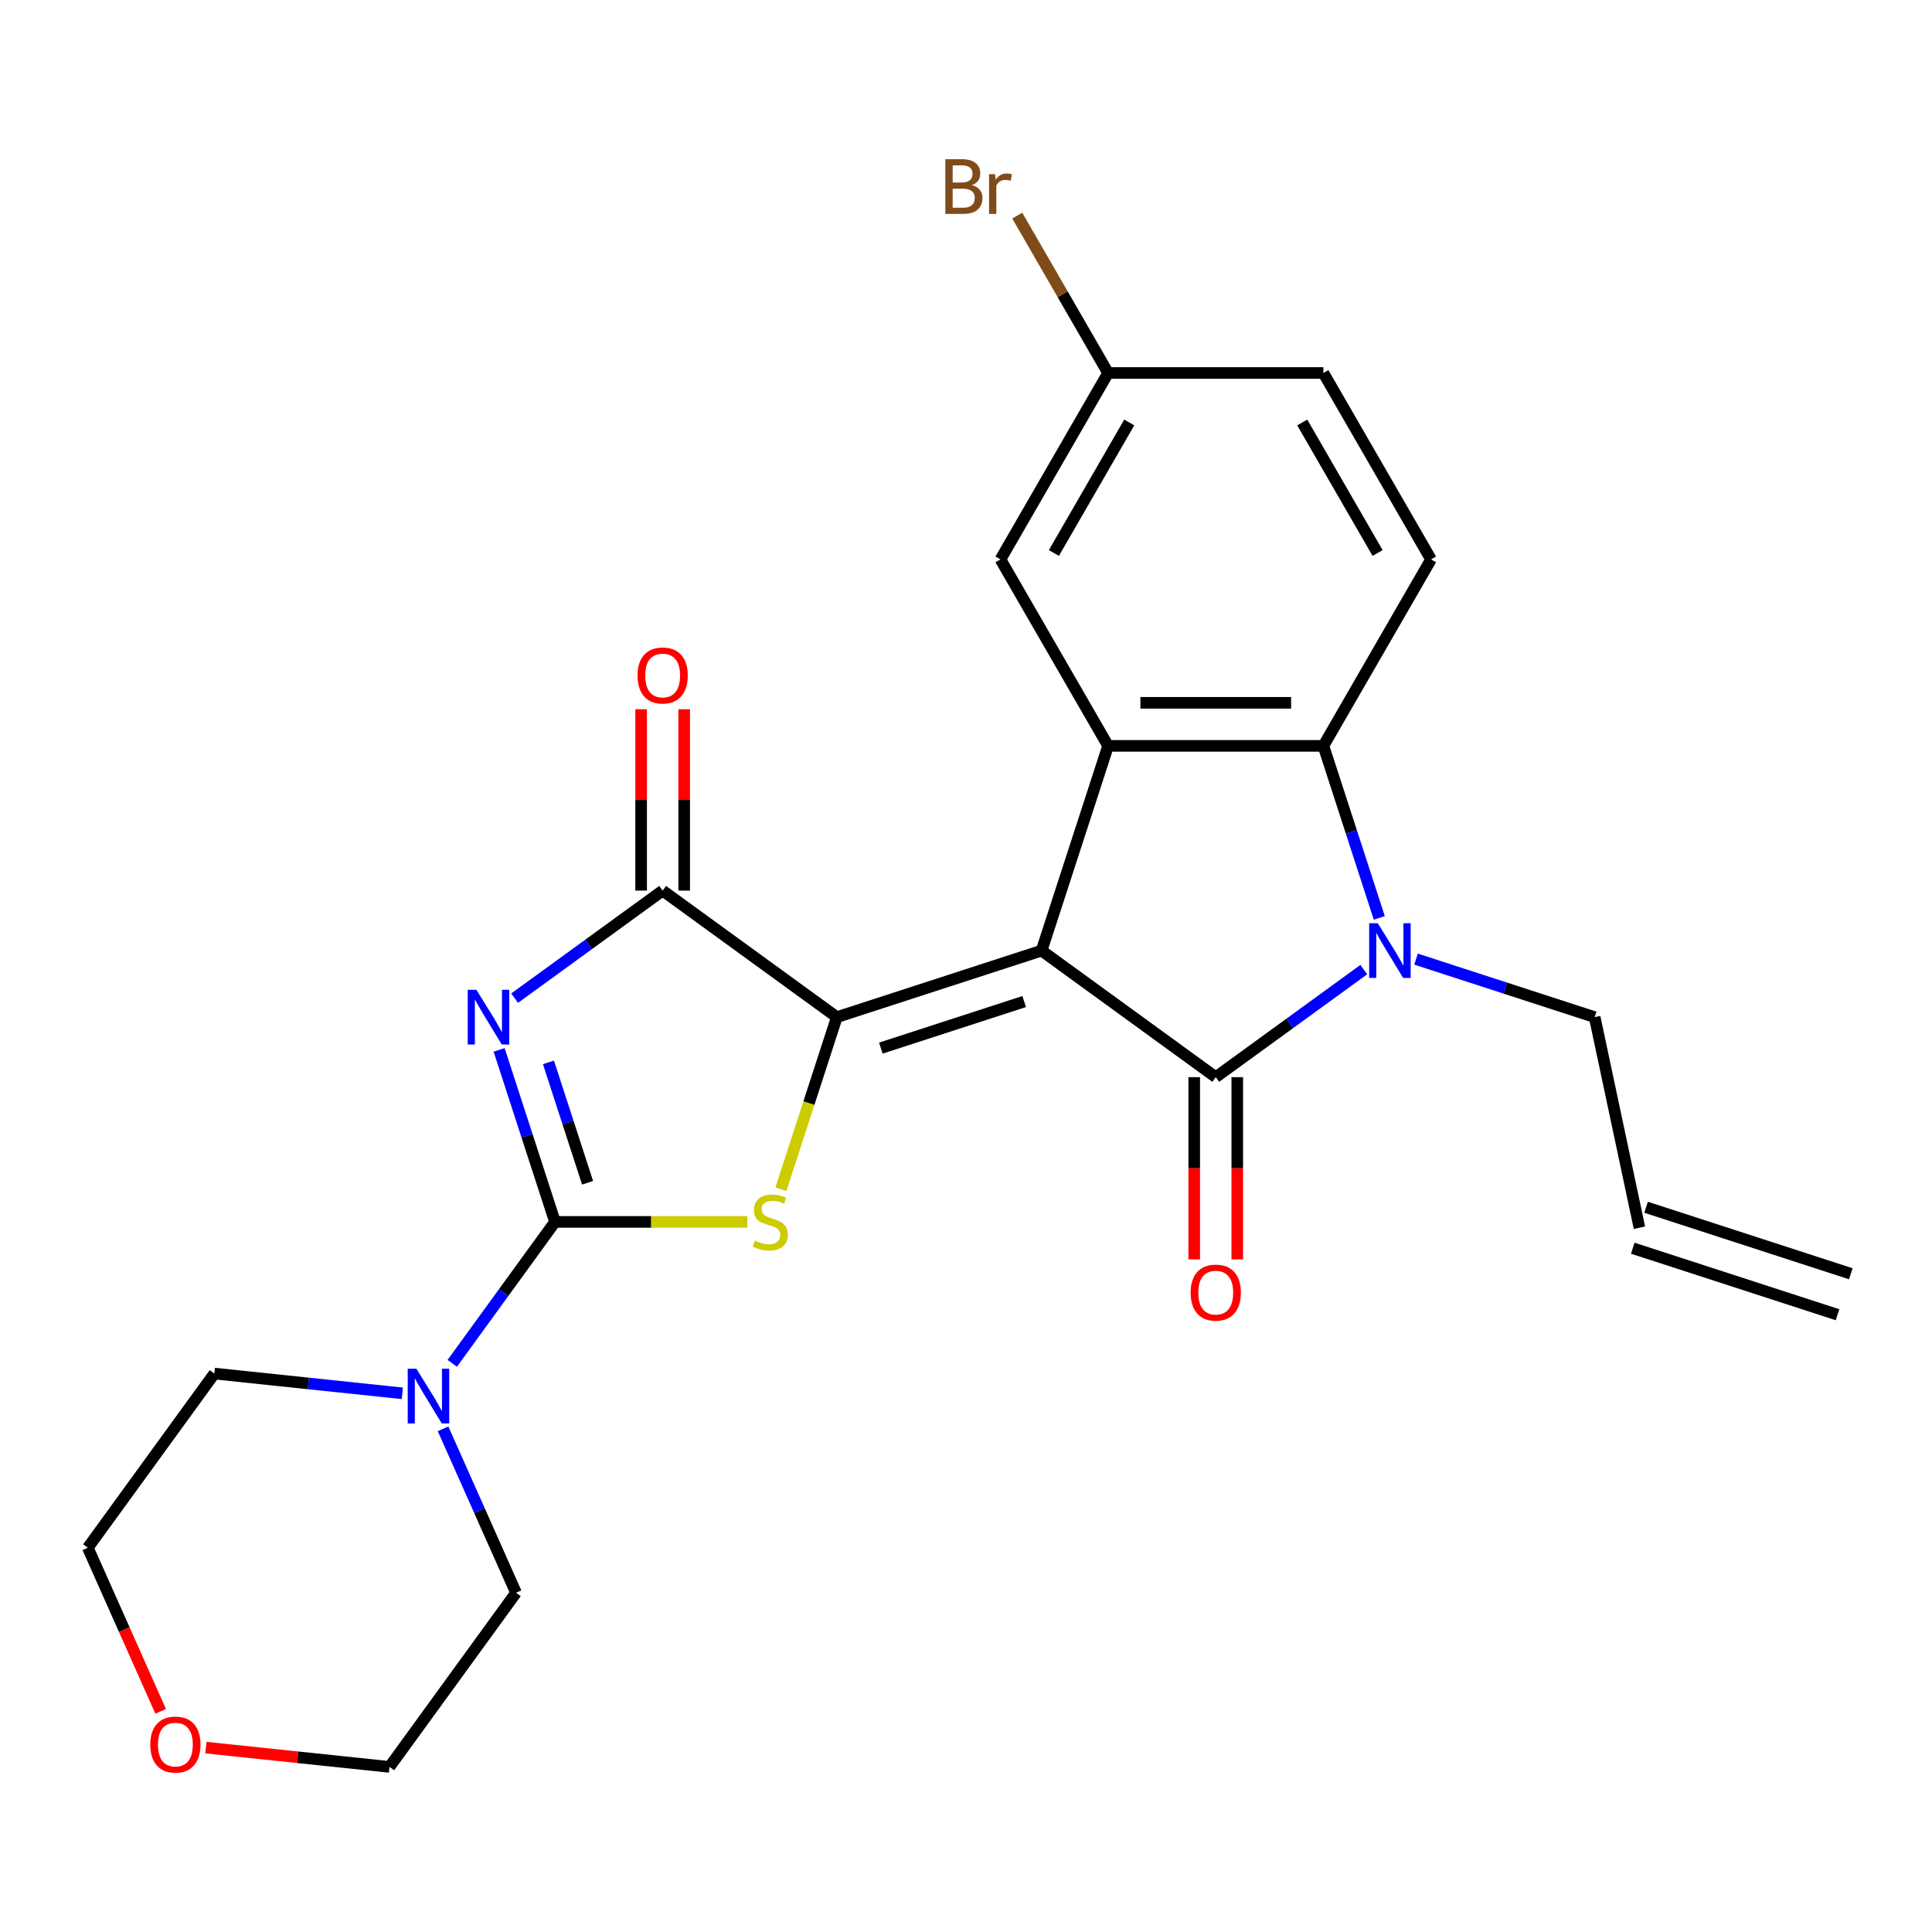 <?xml version='1.0' encoding='iso-8859-1'?>
<svg version='1.1' baseProfile='full'
              xmlns='http://www.w3.org/2000/svg'
                      xmlns:rdkit='http://www.rdkit.org/xml'
                      xmlns:xlink='http://www.w3.org/1999/xlink'
                  xml:space='preserve'
width='1000px' height='1000px' viewBox='0 0 1000 1000'>
<!-- END OF HEADER -->
<rect style='opacity:1.0;fill:#FFFFFF;stroke:none' width='1000' height='1000' x='0' y='0'> </rect>
<path class='bond-0' d='M 539.119,492.039 L 433.14,526.473' style='fill:none;fill-rule:evenodd;stroke:#000000;stroke-width:6px;stroke-linecap:butt;stroke-linejoin:miter;stroke-opacity:1' />
<path class='bond-0' d='M 530.109,518.4 L 455.924,542.504' style='fill:none;fill-rule:evenodd;stroke:#000000;stroke-width:6px;stroke-linecap:butt;stroke-linejoin:miter;stroke-opacity:1' />
<path class='bond-1' d='M 539.119,492.039 L 629.27,557.537' style='fill:none;fill-rule:evenodd;stroke:#000000;stroke-width:6px;stroke-linecap:butt;stroke-linejoin:miter;stroke-opacity:1' />
<path class='bond-7' d='M 539.119,492.039 L 573.553,386.06' style='fill:none;fill-rule:evenodd;stroke:#000000;stroke-width:6px;stroke-linecap:butt;stroke-linejoin:miter;stroke-opacity:1' />
<path class='bond-5' d='M 433.14,526.473 L 418.669,571.01' style='fill:none;fill-rule:evenodd;stroke:#000000;stroke-width:6px;stroke-linecap:butt;stroke-linejoin:miter;stroke-opacity:1' />
<path class='bond-5' d='M 418.669,571.01 L 404.199,615.546' style='fill:none;fill-rule:evenodd;stroke:#CCCC00;stroke-width:6px;stroke-linecap:butt;stroke-linejoin:miter;stroke-opacity:1' />
<path class='bond-6' d='M 433.14,526.473 L 342.989,460.975' style='fill:none;fill-rule:evenodd;stroke:#000000;stroke-width:6px;stroke-linecap:butt;stroke-linejoin:miter;stroke-opacity:1' />
<path class='bond-4' d='M 629.27,557.537 L 667.582,529.702' style='fill:none;fill-rule:evenodd;stroke:#000000;stroke-width:6px;stroke-linecap:butt;stroke-linejoin:miter;stroke-opacity:1' />
<path class='bond-4' d='M 667.582,529.702 L 705.894,501.866' style='fill:none;fill-rule:evenodd;stroke:#0000FF;stroke-width:6px;stroke-linecap:butt;stroke-linejoin:miter;stroke-opacity:1' />
<path class='bond-11' d='M 618.126,557.537 L 618.126,604.701' style='fill:none;fill-rule:evenodd;stroke:#000000;stroke-width:6px;stroke-linecap:butt;stroke-linejoin:miter;stroke-opacity:1' />
<path class='bond-11' d='M 618.126,604.701 L 618.126,651.864' style='fill:none;fill-rule:evenodd;stroke:#FF0000;stroke-width:6px;stroke-linecap:butt;stroke-linejoin:miter;stroke-opacity:1' />
<path class='bond-11' d='M 640.413,557.537 L 640.413,604.701' style='fill:none;fill-rule:evenodd;stroke:#000000;stroke-width:6px;stroke-linecap:butt;stroke-linejoin:miter;stroke-opacity:1' />
<path class='bond-11' d='M 640.413,604.701 L 640.413,651.864' style='fill:none;fill-rule:evenodd;stroke:#FF0000;stroke-width:6px;stroke-linecap:butt;stroke-linejoin:miter;stroke-opacity:1' />
<path class='bond-2' d='M 266.365,516.646 L 304.677,488.811' style='fill:none;fill-rule:evenodd;stroke:#0000FF;stroke-width:6px;stroke-linecap:butt;stroke-linejoin:miter;stroke-opacity:1' />
<path class='bond-2' d='M 304.677,488.811 L 342.989,460.975' style='fill:none;fill-rule:evenodd;stroke:#000000;stroke-width:6px;stroke-linecap:butt;stroke-linejoin:miter;stroke-opacity:1' />
<path class='bond-26' d='M 258.345,543.419 L 272.809,587.936' style='fill:none;fill-rule:evenodd;stroke:#0000FF;stroke-width:6px;stroke-linecap:butt;stroke-linejoin:miter;stroke-opacity:1' />
<path class='bond-26' d='M 272.809,587.936 L 287.273,632.452' style='fill:none;fill-rule:evenodd;stroke:#000000;stroke-width:6px;stroke-linecap:butt;stroke-linejoin:miter;stroke-opacity:1' />
<path class='bond-26' d='M 283.88,549.887 L 294.005,581.049' style='fill:none;fill-rule:evenodd;stroke:#0000FF;stroke-width:6px;stroke-linecap:butt;stroke-linejoin:miter;stroke-opacity:1' />
<path class='bond-26' d='M 294.005,581.049 L 304.13,612.21' style='fill:none;fill-rule:evenodd;stroke:#000000;stroke-width:6px;stroke-linecap:butt;stroke-linejoin:miter;stroke-opacity:1' />
<path class='bond-3' d='M 287.273,632.452 L 337.057,632.452' style='fill:none;fill-rule:evenodd;stroke:#000000;stroke-width:6px;stroke-linecap:butt;stroke-linejoin:miter;stroke-opacity:1' />
<path class='bond-3' d='M 337.057,632.452 L 386.84,632.452' style='fill:none;fill-rule:evenodd;stroke:#CCCC00;stroke-width:6px;stroke-linecap:butt;stroke-linejoin:miter;stroke-opacity:1' />
<path class='bond-9' d='M 287.273,632.452 L 260.68,669.054' style='fill:none;fill-rule:evenodd;stroke:#000000;stroke-width:6px;stroke-linecap:butt;stroke-linejoin:miter;stroke-opacity:1' />
<path class='bond-9' d='M 260.68,669.054 L 234.087,705.657' style='fill:none;fill-rule:evenodd;stroke:#0000FF;stroke-width:6px;stroke-linecap:butt;stroke-linejoin:miter;stroke-opacity:1' />
<path class='bond-14' d='M 732.946,496.434 L 779.172,511.454' style='fill:none;fill-rule:evenodd;stroke:#0000FF;stroke-width:6px;stroke-linecap:butt;stroke-linejoin:miter;stroke-opacity:1' />
<path class='bond-14' d='M 779.172,511.454 L 825.399,526.473' style='fill:none;fill-rule:evenodd;stroke:#000000;stroke-width:6px;stroke-linecap:butt;stroke-linejoin:miter;stroke-opacity:1' />
<path class='bond-25' d='M 713.914,475.093 L 699.45,430.577' style='fill:none;fill-rule:evenodd;stroke:#0000FF;stroke-width:6px;stroke-linecap:butt;stroke-linejoin:miter;stroke-opacity:1' />
<path class='bond-25' d='M 699.45,430.577 L 684.986,386.06' style='fill:none;fill-rule:evenodd;stroke:#000000;stroke-width:6px;stroke-linecap:butt;stroke-linejoin:miter;stroke-opacity:1' />
<path class='bond-13' d='M 354.133,460.975 L 354.133,414.032' style='fill:none;fill-rule:evenodd;stroke:#000000;stroke-width:6px;stroke-linecap:butt;stroke-linejoin:miter;stroke-opacity:1' />
<path class='bond-13' d='M 354.133,414.032 L 354.133,367.088' style='fill:none;fill-rule:evenodd;stroke:#FF0000;stroke-width:6px;stroke-linecap:butt;stroke-linejoin:miter;stroke-opacity:1' />
<path class='bond-13' d='M 331.846,460.975 L 331.846,414.032' style='fill:none;fill-rule:evenodd;stroke:#000000;stroke-width:6px;stroke-linecap:butt;stroke-linejoin:miter;stroke-opacity:1' />
<path class='bond-13' d='M 331.846,414.032 L 331.846,367.088' style='fill:none;fill-rule:evenodd;stroke:#FF0000;stroke-width:6px;stroke-linecap:butt;stroke-linejoin:miter;stroke-opacity:1' />
<path class='bond-8' d='M 573.553,386.06 L 684.986,386.06' style='fill:none;fill-rule:evenodd;stroke:#000000;stroke-width:6px;stroke-linecap:butt;stroke-linejoin:miter;stroke-opacity:1' />
<path class='bond-8' d='M 590.268,363.774 L 668.271,363.774' style='fill:none;fill-rule:evenodd;stroke:#000000;stroke-width:6px;stroke-linecap:butt;stroke-linejoin:miter;stroke-opacity:1' />
<path class='bond-12' d='M 573.553,386.06 L 517.837,289.557' style='fill:none;fill-rule:evenodd;stroke:#000000;stroke-width:6px;stroke-linecap:butt;stroke-linejoin:miter;stroke-opacity:1' />
<path class='bond-10' d='M 684.986,386.06 L 740.702,289.557' style='fill:none;fill-rule:evenodd;stroke:#000000;stroke-width:6px;stroke-linecap:butt;stroke-linejoin:miter;stroke-opacity:1' />
<path class='bond-21' d='M 229.32,739.549 L 248.209,781.975' style='fill:none;fill-rule:evenodd;stroke:#0000FF;stroke-width:6px;stroke-linecap:butt;stroke-linejoin:miter;stroke-opacity:1' />
<path class='bond-21' d='M 248.209,781.975 L 267.099,824.401' style='fill:none;fill-rule:evenodd;stroke:#000000;stroke-width:6px;stroke-linecap:butt;stroke-linejoin:miter;stroke-opacity:1' />
<path class='bond-22' d='M 208.249,721.181 L 159.601,716.068' style='fill:none;fill-rule:evenodd;stroke:#0000FF;stroke-width:6px;stroke-linecap:butt;stroke-linejoin:miter;stroke-opacity:1' />
<path class='bond-22' d='M 159.601,716.068 L 110.953,710.955' style='fill:none;fill-rule:evenodd;stroke:#000000;stroke-width:6px;stroke-linecap:butt;stroke-linejoin:miter;stroke-opacity:1' />
<path class='bond-27' d='M 740.702,289.557 L 684.986,193.054' style='fill:none;fill-rule:evenodd;stroke:#000000;stroke-width:6px;stroke-linecap:butt;stroke-linejoin:miter;stroke-opacity:1' />
<path class='bond-27' d='M 713.044,286.225 L 674.042,218.672' style='fill:none;fill-rule:evenodd;stroke:#000000;stroke-width:6px;stroke-linecap:butt;stroke-linejoin:miter;stroke-opacity:1' />
<path class='bond-18' d='M 517.837,289.557 L 573.553,193.054' style='fill:none;fill-rule:evenodd;stroke:#000000;stroke-width:6px;stroke-linecap:butt;stroke-linejoin:miter;stroke-opacity:1' />
<path class='bond-18' d='M 545.495,286.225 L 584.497,218.672' style='fill:none;fill-rule:evenodd;stroke:#000000;stroke-width:6px;stroke-linecap:butt;stroke-linejoin:miter;stroke-opacity:1' />
<path class='bond-16' d='M 825.399,526.473 L 848.567,635.471' style='fill:none;fill-rule:evenodd;stroke:#000000;stroke-width:6px;stroke-linecap:butt;stroke-linejoin:miter;stroke-opacity:1' />
<path class='bond-15' d='M 83.162,885.798 L 64.308,843.452' style='fill:none;fill-rule:evenodd;stroke:#FF0000;stroke-width:6px;stroke-linecap:butt;stroke-linejoin:miter;stroke-opacity:1' />
<path class='bond-15' d='M 64.308,843.452 L 45.455,801.106' style='fill:none;fill-rule:evenodd;stroke:#000000;stroke-width:6px;stroke-linecap:butt;stroke-linejoin:miter;stroke-opacity:1' />
<path class='bond-28' d='M 106.564,904.563 L 154.082,909.558' style='fill:none;fill-rule:evenodd;stroke:#FF0000;stroke-width:6px;stroke-linecap:butt;stroke-linejoin:miter;stroke-opacity:1' />
<path class='bond-28' d='M 154.082,909.558 L 201.6,914.552' style='fill:none;fill-rule:evenodd;stroke:#000000;stroke-width:6px;stroke-linecap:butt;stroke-linejoin:miter;stroke-opacity:1' />
<path class='bond-17' d='M 845.123,646.069 L 951.102,680.503' style='fill:none;fill-rule:evenodd;stroke:#000000;stroke-width:6px;stroke-linecap:butt;stroke-linejoin:miter;stroke-opacity:1' />
<path class='bond-17' d='M 852.01,624.873 L 957.989,659.307' style='fill:none;fill-rule:evenodd;stroke:#000000;stroke-width:6px;stroke-linecap:butt;stroke-linejoin:miter;stroke-opacity:1' />
<path class='bond-19' d='M 573.553,193.054 L 684.986,193.054' style='fill:none;fill-rule:evenodd;stroke:#000000;stroke-width:6px;stroke-linecap:butt;stroke-linejoin:miter;stroke-opacity:1' />
<path class='bond-20' d='M 573.553,193.054 L 550.038,152.324' style='fill:none;fill-rule:evenodd;stroke:#000000;stroke-width:6px;stroke-linecap:butt;stroke-linejoin:miter;stroke-opacity:1' />
<path class='bond-20' d='M 550.038,152.324 L 526.523,111.595' style='fill:none;fill-rule:evenodd;stroke:#7F4C19;stroke-width:6px;stroke-linecap:butt;stroke-linejoin:miter;stroke-opacity:1' />
<path class='bond-23' d='M 267.099,824.401 L 201.6,914.552' style='fill:none;fill-rule:evenodd;stroke:#000000;stroke-width:6px;stroke-linecap:butt;stroke-linejoin:miter;stroke-opacity:1' />
<path class='bond-24' d='M 110.953,710.955 L 45.455,801.106' style='fill:none;fill-rule:evenodd;stroke:#000000;stroke-width:6px;stroke-linecap:butt;stroke-linejoin:miter;stroke-opacity:1' />
<path  class='atom-3' d='M 246.579 512.313
L 255.859 527.313
Q 256.779 528.793, 258.259 531.473
Q 259.739 534.153, 259.819 534.313
L 259.819 512.313
L 263.579 512.313
L 263.579 540.633
L 259.699 540.633
L 249.739 524.233
Q 248.579 522.313, 247.339 520.113
Q 246.139 517.913, 245.779 517.233
L 245.779 540.633
L 242.099 540.633
L 242.099 512.313
L 246.579 512.313
' fill='#0000FF'/>
<path  class='atom-5' d='M 713.16 477.879
L 722.44 492.879
Q 723.36 494.359, 724.84 497.039
Q 726.32 499.719, 726.4 499.879
L 726.4 477.879
L 730.16 477.879
L 730.16 506.199
L 726.28 506.199
L 716.32 489.799
Q 715.16 487.879, 713.92 485.679
Q 712.72 483.479, 712.36 482.799
L 712.36 506.199
L 708.68 506.199
L 708.68 477.879
L 713.16 477.879
' fill='#0000FF'/>
<path  class='atom-6' d='M 390.706 642.172
Q 391.026 642.292, 392.346 642.852
Q 393.666 643.412, 395.106 643.772
Q 396.586 644.092, 398.026 644.092
Q 400.706 644.092, 402.266 642.812
Q 403.826 641.492, 403.826 639.212
Q 403.826 637.652, 403.026 636.692
Q 402.266 635.732, 401.066 635.212
Q 399.866 634.692, 397.866 634.092
Q 395.346 633.332, 393.826 632.612
Q 392.346 631.892, 391.266 630.372
Q 390.226 628.852, 390.226 626.292
Q 390.226 622.732, 392.626 620.532
Q 395.066 618.332, 399.866 618.332
Q 403.146 618.332, 406.866 619.892
L 405.946 622.972
Q 402.546 621.572, 399.986 621.572
Q 397.226 621.572, 395.706 622.732
Q 394.186 623.852, 394.226 625.812
Q 394.226 627.332, 394.986 628.252
Q 395.786 629.172, 396.906 629.692
Q 398.066 630.212, 399.986 630.812
Q 402.546 631.612, 404.066 632.412
Q 405.586 633.212, 406.666 634.852
Q 407.786 636.452, 407.786 639.212
Q 407.786 643.132, 405.146 645.252
Q 402.546 647.332, 398.186 647.332
Q 395.666 647.332, 393.746 646.772
Q 391.866 646.252, 389.626 645.332
L 390.706 642.172
' fill='#CCCC00'/>
<path  class='atom-10' d='M 215.515 708.443
L 224.795 723.443
Q 225.715 724.923, 227.195 727.603
Q 228.675 730.283, 228.755 730.443
L 228.755 708.443
L 232.515 708.443
L 232.515 736.763
L 228.635 736.763
L 218.675 720.363
Q 217.515 718.443, 216.275 716.243
Q 215.075 714.043, 214.715 713.363
L 214.715 736.763
L 211.035 736.763
L 211.035 708.443
L 215.515 708.443
' fill='#0000FF'/>
<path  class='atom-12' d='M 616.27 669.05
Q 616.27 662.25, 619.63 658.45
Q 622.99 654.65, 629.27 654.65
Q 635.55 654.65, 638.91 658.45
Q 642.27 662.25, 642.27 669.05
Q 642.27 675.93, 638.87 679.85
Q 635.47 683.73, 629.27 683.73
Q 623.03 683.73, 619.63 679.85
Q 616.27 675.97, 616.27 669.05
M 629.27 680.53
Q 633.59 680.53, 635.91 677.65
Q 638.27 674.73, 638.27 669.05
Q 638.27 663.49, 635.91 660.69
Q 633.59 657.85, 629.27 657.85
Q 624.95 657.85, 622.59 660.65
Q 620.27 663.45, 620.27 669.05
Q 620.27 674.77, 622.59 677.65
Q 624.95 680.53, 629.27 680.53
' fill='#FF0000'/>
<path  class='atom-14' d='M 329.989 349.623
Q 329.989 342.823, 333.349 339.023
Q 336.709 335.223, 342.989 335.223
Q 349.269 335.223, 352.629 339.023
Q 355.989 342.823, 355.989 349.623
Q 355.989 356.503, 352.589 360.423
Q 349.189 364.303, 342.989 364.303
Q 336.749 364.303, 333.349 360.423
Q 329.989 356.543, 329.989 349.623
M 342.989 361.103
Q 347.309 361.103, 349.629 358.223
Q 351.989 355.303, 351.989 349.623
Q 351.989 344.063, 349.629 341.263
Q 347.309 338.423, 342.989 338.423
Q 338.669 338.423, 336.309 341.223
Q 333.989 344.023, 333.989 349.623
Q 333.989 355.343, 336.309 358.223
Q 338.669 361.103, 342.989 361.103
' fill='#FF0000'/>
<path  class='atom-16' d='M 77.778 902.984
Q 77.778 896.184, 81.138 892.384
Q 84.498 888.584, 90.778 888.584
Q 97.058 888.584, 100.418 892.384
Q 103.778 896.184, 103.778 902.984
Q 103.778 909.864, 100.378 913.784
Q 96.978 917.664, 90.778 917.664
Q 84.538 917.664, 81.138 913.784
Q 77.778 909.904, 77.778 902.984
M 90.778 914.464
Q 95.098 914.464, 97.418 911.584
Q 99.778 908.664, 99.778 902.984
Q 99.778 897.424, 97.418 894.624
Q 95.098 891.784, 90.778 891.784
Q 86.458 891.784, 84.098 894.584
Q 81.778 897.384, 81.778 902.984
Q 81.778 908.704, 84.098 911.584
Q 86.458 914.464, 90.778 914.464
' fill='#FF0000'/>
<path  class='atom-21' d='M 503.057 95.83
Q 505.777 96.59, 507.137 98.27
Q 508.537 99.91, 508.537 102.35
Q 508.537 106.27, 506.017 108.51
Q 503.537 110.71, 498.817 110.71
L 489.297 110.71
L 489.297 82.39
L 497.657 82.39
Q 502.497 82.39, 504.937 84.35
Q 507.377 86.31, 507.377 89.91
Q 507.377 94.19, 503.057 95.83
M 493.097 85.59
L 493.097 94.47
L 497.657 94.47
Q 500.457 94.47, 501.897 93.35
Q 503.377 92.19, 503.377 89.91
Q 503.377 85.59, 497.657 85.59
L 493.097 85.59
M 498.817 107.51
Q 501.577 107.51, 503.057 106.19
Q 504.537 104.87, 504.537 102.35
Q 504.537 100.03, 502.897 98.87
Q 501.297 97.67, 498.217 97.67
L 493.097 97.67
L 493.097 107.51
L 498.817 107.51
' fill='#7F4C19'/>
<path  class='atom-21' d='M 514.977 90.15
L 515.417 92.99
Q 517.577 89.79, 521.097 89.79
Q 522.217 89.79, 523.737 90.19
L 523.137 93.55
Q 521.417 93.15, 520.457 93.15
Q 518.777 93.15, 517.657 93.83
Q 516.577 94.47, 515.697 96.03
L 515.697 110.71
L 511.937 110.71
L 511.937 90.15
L 514.977 90.15
' fill='#7F4C19'/>
</svg>
